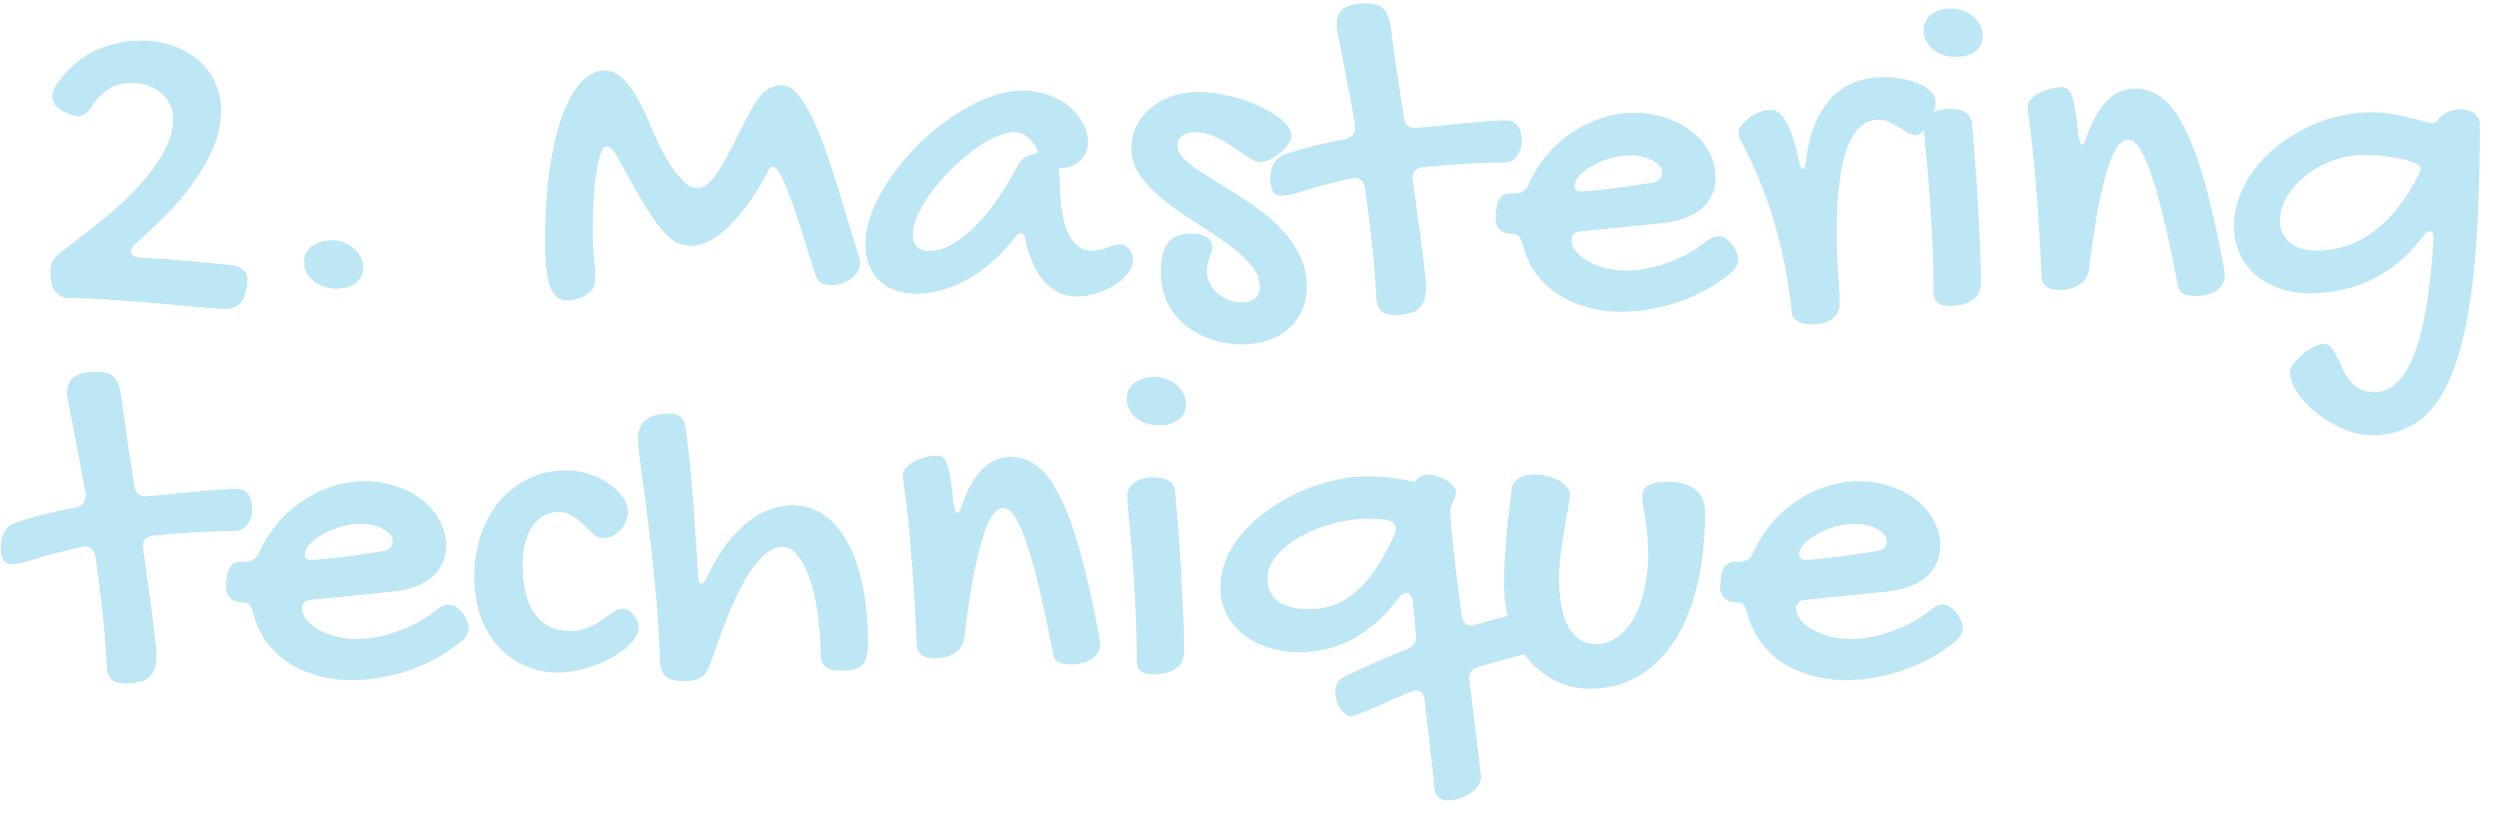 <?xml version="1.0" encoding="UTF-8"?> <svg xmlns="http://www.w3.org/2000/svg" width="95" height="31" viewBox="0 0 95 31" fill="none"><path d="M3.522 3.997C3.44 4.132 3.353 4.234 3.259 4.305C3.165 4.375 3.06 4.41 2.942 4.41C2.89 4.41 2.825 4.398 2.749 4.375C2.673 4.352 2.559 4.305 2.406 4.234C2.131 4.082 1.993 3.889 1.993 3.654C1.993 3.52 2.034 3.388 2.116 3.259C2.274 3.013 2.459 2.787 2.67 2.582C2.887 2.371 3.13 2.189 3.399 2.037C3.675 1.885 3.977 1.765 4.305 1.677C4.639 1.589 5.002 1.545 5.395 1.545C5.799 1.545 6.183 1.606 6.546 1.729C6.909 1.853 7.229 2.028 7.504 2.257C7.779 2.479 7.996 2.755 8.154 3.083C8.318 3.405 8.4 3.769 8.4 4.173C8.4 4.659 8.304 5.134 8.11 5.597C7.917 6.054 7.665 6.499 7.354 6.933C7.05 7.36 6.704 7.771 6.317 8.163C5.931 8.55 5.544 8.913 5.157 9.253C5.093 9.306 5.046 9.358 5.017 9.411C4.993 9.464 4.981 9.514 4.981 9.561C4.981 9.625 5.011 9.681 5.069 9.728C5.134 9.769 5.225 9.789 5.342 9.789C5.928 9.818 6.508 9.859 7.082 9.912C7.656 9.959 8.233 10.015 8.813 10.079C9.206 10.132 9.402 10.325 9.402 10.659C9.402 10.706 9.399 10.762 9.394 10.826C9.388 10.885 9.361 10.996 9.314 11.16C9.268 11.359 9.177 11.506 9.042 11.6C8.913 11.693 8.758 11.74 8.576 11.74C8.459 11.74 8.274 11.729 8.022 11.705C7.771 11.688 7.478 11.664 7.144 11.635C6.81 11.605 6.446 11.57 6.054 11.529C5.661 11.494 5.263 11.462 4.858 11.433C4.46 11.403 4.067 11.377 3.681 11.354C3.294 11.336 2.939 11.327 2.617 11.327C2.488 11.327 2.377 11.298 2.283 11.239C2.195 11.187 2.122 11.116 2.063 11.028C2.011 10.935 1.973 10.826 1.949 10.703C1.926 10.58 1.914 10.451 1.914 10.316C1.914 10.152 1.949 10.012 2.02 9.895C2.096 9.771 2.201 9.66 2.336 9.561C2.605 9.361 2.896 9.142 3.206 8.901C3.522 8.661 3.839 8.406 4.155 8.137C4.472 7.867 4.773 7.586 5.061 7.293C5.354 6.994 5.611 6.692 5.834 6.388C6.062 6.077 6.244 5.767 6.379 5.456C6.514 5.14 6.581 4.826 6.581 4.516C6.581 4.305 6.537 4.117 6.449 3.953C6.367 3.783 6.253 3.64 6.106 3.522C5.966 3.399 5.802 3.309 5.614 3.25C5.427 3.186 5.233 3.153 5.034 3.153C4.647 3.153 4.337 3.235 4.103 3.399C3.868 3.563 3.675 3.763 3.522 3.997ZM12.777 10.967C12.607 10.967 12.446 10.94 12.294 10.888C12.148 10.835 12.019 10.765 11.907 10.677C11.796 10.583 11.708 10.475 11.644 10.352C11.585 10.229 11.556 10.097 11.556 9.956C11.556 9.71 11.652 9.511 11.846 9.358C12.045 9.206 12.306 9.13 12.628 9.13C12.78 9.13 12.927 9.159 13.067 9.218C13.214 9.271 13.34 9.344 13.445 9.438C13.557 9.531 13.645 9.64 13.709 9.763C13.773 9.886 13.806 10.015 13.806 10.149C13.806 10.407 13.712 10.609 13.524 10.756C13.343 10.896 13.094 10.967 12.777 10.967ZM29.371 6.335C29.3 6.335 29.239 6.391 29.186 6.502C28.963 6.936 28.726 7.328 28.474 7.68C28.228 8.031 27.979 8.33 27.727 8.576C27.475 8.822 27.226 9.013 26.98 9.147C26.734 9.276 26.503 9.341 26.286 9.341C26.075 9.341 25.879 9.297 25.697 9.209C25.521 9.115 25.328 8.942 25.117 8.69C24.912 8.438 24.674 8.09 24.405 7.645C24.141 7.199 23.816 6.619 23.429 5.904C23.365 5.787 23.297 5.702 23.227 5.649C23.163 5.591 23.104 5.562 23.051 5.562C22.975 5.562 22.905 5.644 22.84 5.808C22.776 5.966 22.72 6.191 22.674 6.484C22.627 6.771 22.588 7.12 22.559 7.53C22.536 7.935 22.524 8.383 22.524 8.875C22.524 9.168 22.539 9.461 22.568 9.754C22.603 10.047 22.621 10.349 22.621 10.659C22.621 10.765 22.591 10.864 22.533 10.958C22.474 11.046 22.395 11.122 22.296 11.187C22.202 11.257 22.087 11.312 21.953 11.354C21.824 11.395 21.686 11.415 21.54 11.415C21.247 11.415 21.036 11.239 20.907 10.888C20.778 10.536 20.713 9.974 20.713 9.2C20.713 8.222 20.766 7.334 20.872 6.537C20.983 5.734 21.138 5.049 21.337 4.48C21.543 3.906 21.783 3.464 22.058 3.153C22.34 2.837 22.653 2.679 22.999 2.679C23.303 2.679 23.593 2.854 23.869 3.206C24.15 3.552 24.452 4.114 24.774 4.894C24.903 5.21 25.041 5.506 25.187 5.781C25.34 6.057 25.489 6.297 25.635 6.502C25.788 6.701 25.934 6.859 26.075 6.977C26.215 7.088 26.341 7.144 26.453 7.144C26.564 7.144 26.67 7.12 26.769 7.073C26.875 7.021 26.992 6.912 27.121 6.748C27.256 6.578 27.411 6.332 27.587 6.01C27.768 5.688 27.991 5.257 28.255 4.718C28.395 4.437 28.521 4.202 28.633 4.015C28.744 3.827 28.855 3.678 28.966 3.566C29.078 3.449 29.195 3.367 29.318 3.32C29.441 3.268 29.579 3.241 29.731 3.241C29.913 3.241 30.091 3.338 30.267 3.531C30.443 3.725 30.613 3.982 30.777 4.305C30.947 4.627 31.111 5.002 31.269 5.43C31.427 5.857 31.58 6.306 31.726 6.774C31.879 7.243 32.025 7.721 32.166 8.207C32.312 8.688 32.453 9.145 32.587 9.578C32.623 9.707 32.646 9.798 32.658 9.851C32.675 9.897 32.684 9.956 32.684 10.026C32.684 10.126 32.652 10.226 32.587 10.325C32.529 10.419 32.45 10.504 32.35 10.58C32.251 10.656 32.136 10.718 32.008 10.765C31.884 10.812 31.761 10.835 31.638 10.835C31.474 10.835 31.345 10.817 31.252 10.782C31.164 10.741 31.093 10.671 31.041 10.571C31.011 10.519 30.962 10.378 30.891 10.149C30.821 9.921 30.736 9.651 30.636 9.341C30.543 9.024 30.437 8.69 30.32 8.339C30.209 7.987 30.094 7.665 29.977 7.372C29.866 7.073 29.758 6.827 29.652 6.634C29.547 6.435 29.453 6.335 29.371 6.335ZM38.863 3.443C39.185 3.443 39.496 3.493 39.795 3.593C40.093 3.692 40.357 3.83 40.586 4.006C40.814 4.182 40.996 4.393 41.13 4.639C41.271 4.885 41.341 5.157 41.341 5.456C41.341 5.579 41.312 5.699 41.254 5.816C41.201 5.928 41.128 6.027 41.034 6.115C40.94 6.197 40.832 6.265 40.709 6.317C40.591 6.364 40.468 6.388 40.34 6.388C40.328 6.388 40.316 6.391 40.304 6.396C40.298 6.396 40.29 6.396 40.278 6.396C40.266 6.402 40.255 6.405 40.243 6.405L40.278 7.108C40.301 7.946 40.419 8.559 40.63 8.945C40.846 9.332 41.128 9.525 41.473 9.525C41.596 9.525 41.705 9.514 41.798 9.49C41.898 9.467 41.989 9.44 42.071 9.411C42.159 9.376 42.241 9.347 42.317 9.323C42.393 9.3 42.469 9.288 42.545 9.288C42.68 9.288 42.797 9.347 42.897 9.464C43.003 9.581 43.055 9.722 43.055 9.886C43.055 10.05 42.991 10.214 42.862 10.378C42.739 10.542 42.575 10.691 42.37 10.826C42.165 10.955 41.933 11.06 41.675 11.143C41.418 11.225 41.157 11.266 40.893 11.266C40.436 11.266 40.035 11.078 39.689 10.703C39.343 10.322 39.097 9.766 38.951 9.033C38.916 8.916 38.869 8.857 38.81 8.857C38.74 8.857 38.678 8.893 38.626 8.963C38.045 9.695 37.427 10.246 36.771 10.615C36.115 10.979 35.467 11.16 34.829 11.16C34.53 11.16 34.26 11.116 34.02 11.028C33.78 10.94 33.575 10.817 33.405 10.659C33.241 10.495 33.112 10.299 33.018 10.07C32.93 9.836 32.886 9.575 32.886 9.288C32.886 8.884 32.974 8.459 33.15 8.014C33.332 7.568 33.575 7.129 33.88 6.695C34.184 6.262 34.536 5.849 34.934 5.456C35.339 5.063 35.76 4.718 36.2 4.419C36.645 4.12 37.096 3.883 37.553 3.707C38.01 3.531 38.447 3.443 38.863 3.443ZM38.573 6.484C38.678 6.285 38.775 6.142 38.863 6.054C38.951 5.96 39.077 5.898 39.241 5.869C39.37 5.852 39.434 5.811 39.434 5.746C39.434 5.699 39.417 5.649 39.382 5.597C39.27 5.444 39.153 5.312 39.03 5.201C38.907 5.084 38.743 5.025 38.538 5.025C38.315 5.025 38.066 5.09 37.791 5.219C37.515 5.348 37.234 5.521 36.947 5.737C36.666 5.948 36.387 6.191 36.112 6.467C35.842 6.736 35.602 7.015 35.391 7.302C35.18 7.589 35.01 7.873 34.882 8.154C34.753 8.436 34.688 8.688 34.688 8.91C34.688 9.109 34.741 9.265 34.846 9.376C34.958 9.487 35.107 9.543 35.295 9.543C35.775 9.543 36.3 9.288 36.868 8.778C37.436 8.269 38.005 7.504 38.573 6.484ZM45.534 3.496C45.926 3.496 46.331 3.549 46.747 3.654C47.163 3.754 47.544 3.886 47.889 4.05C48.235 4.208 48.519 4.387 48.742 4.586C48.965 4.785 49.076 4.979 49.076 5.166C49.076 5.26 49.035 5.365 48.953 5.482C48.871 5.594 48.771 5.702 48.654 5.808C48.537 5.907 48.408 5.992 48.267 6.062C48.133 6.127 48.012 6.159 47.907 6.159C47.766 6.159 47.608 6.101 47.432 5.983C47.262 5.866 47.072 5.737 46.861 5.597C46.656 5.45 46.43 5.318 46.184 5.201C45.938 5.084 45.672 5.025 45.384 5.025C45.197 5.025 45.042 5.072 44.919 5.166C44.801 5.254 44.743 5.38 44.743 5.544C44.743 5.69 44.813 5.84 44.954 5.992C45.094 6.139 45.279 6.291 45.508 6.449C45.742 6.607 46.005 6.774 46.298 6.95C46.591 7.126 46.89 7.313 47.195 7.513C47.505 7.712 47.807 7.929 48.1 8.163C48.393 8.397 48.654 8.652 48.883 8.928C49.117 9.203 49.304 9.505 49.445 9.833C49.586 10.155 49.656 10.507 49.656 10.888C49.656 11.216 49.597 11.515 49.48 11.784C49.363 12.054 49.196 12.285 48.979 12.479C48.762 12.672 48.505 12.821 48.206 12.927C47.907 13.032 47.579 13.085 47.221 13.085C46.77 13.085 46.354 13.015 45.973 12.874C45.592 12.739 45.264 12.552 44.989 12.312C44.714 12.071 44.497 11.784 44.339 11.45C44.186 11.116 44.11 10.75 44.11 10.352C44.11 9.836 44.201 9.461 44.383 9.227C44.57 8.992 44.863 8.875 45.261 8.875C45.508 8.875 45.704 8.922 45.85 9.016C45.997 9.109 46.07 9.224 46.07 9.358C46.07 9.429 46.058 9.502 46.035 9.578C46.011 9.648 45.985 9.725 45.956 9.807C45.932 9.883 45.909 9.965 45.885 10.053C45.868 10.141 45.859 10.229 45.859 10.316C45.859 10.469 45.894 10.615 45.965 10.756C46.035 10.896 46.129 11.02 46.246 11.125C46.369 11.236 46.509 11.324 46.668 11.389C46.826 11.453 46.993 11.485 47.169 11.485C47.637 11.485 47.872 11.292 47.872 10.905C47.872 10.601 47.752 10.313 47.511 10.044C47.271 9.769 46.969 9.502 46.606 9.244C46.243 8.98 45.85 8.717 45.428 8.453C45.012 8.189 44.623 7.914 44.259 7.627C43.896 7.34 43.594 7.035 43.354 6.713C43.114 6.385 42.994 6.03 42.994 5.649C42.994 5.333 43.058 5.043 43.187 4.779C43.322 4.516 43.504 4.29 43.732 4.103C43.961 3.909 44.227 3.76 44.532 3.654C44.842 3.549 45.176 3.496 45.534 3.496ZM50.79 0.974C50.79 0.663 50.878 0.446 51.053 0.323C51.229 0.194 51.519 0.13 51.923 0.13C52.07 0.13 52.193 0.145 52.293 0.174C52.398 0.197 52.486 0.244 52.556 0.314C52.633 0.385 52.691 0.479 52.732 0.596C52.779 0.707 52.817 0.851 52.846 1.026C52.917 1.571 52.993 2.134 53.075 2.714C53.163 3.294 53.254 3.877 53.347 4.463C53.383 4.727 53.52 4.858 53.76 4.858C53.825 4.858 53.93 4.853 54.077 4.841C54.229 4.823 54.408 4.806 54.613 4.788C54.818 4.765 55.038 4.741 55.272 4.718C55.512 4.694 55.75 4.674 55.984 4.656C56.224 4.633 56.45 4.615 56.661 4.604C56.878 4.586 57.068 4.577 57.232 4.577C57.361 4.577 57.464 4.604 57.54 4.656C57.616 4.703 57.675 4.768 57.715 4.85C57.762 4.926 57.792 5.014 57.803 5.113C57.821 5.207 57.83 5.304 57.83 5.403C57.83 5.491 57.812 5.582 57.777 5.676C57.748 5.77 57.704 5.854 57.645 5.931C57.592 6.001 57.525 6.06 57.443 6.106C57.361 6.153 57.267 6.177 57.162 6.177C56.652 6.177 56.136 6.194 55.615 6.229C55.099 6.259 54.584 6.3 54.068 6.353C53.804 6.388 53.672 6.52 53.672 6.748C53.672 6.766 53.675 6.789 53.681 6.818C53.687 6.842 53.69 6.862 53.69 6.88C53.76 7.39 53.825 7.867 53.883 8.312C53.948 8.758 54.001 9.156 54.042 9.508C54.089 9.854 54.124 10.144 54.147 10.378C54.176 10.606 54.191 10.759 54.191 10.835C54.191 11.046 54.17 11.222 54.13 11.362C54.089 11.509 54.021 11.626 53.927 11.714C53.834 11.808 53.708 11.872 53.55 11.907C53.397 11.948 53.204 11.969 52.969 11.969C52.747 11.969 52.583 11.916 52.477 11.81C52.372 11.705 52.313 11.544 52.301 11.327C52.266 10.636 52.211 9.941 52.134 9.244C52.058 8.541 51.97 7.841 51.871 7.144C51.818 6.892 51.686 6.766 51.475 6.766C51.458 6.766 51.437 6.769 51.414 6.774C51.39 6.78 51.37 6.783 51.352 6.783C50.989 6.865 50.646 6.947 50.324 7.029C50.002 7.111 49.7 7.199 49.419 7.293C49.26 7.346 49.12 7.384 48.997 7.407C48.874 7.425 48.762 7.434 48.663 7.434C48.528 7.434 48.428 7.375 48.364 7.258C48.3 7.135 48.267 6.982 48.267 6.801C48.267 6.736 48.273 6.663 48.285 6.581C48.297 6.493 48.32 6.408 48.355 6.326C48.384 6.238 48.431 6.159 48.496 6.089C48.554 6.013 48.636 5.951 48.742 5.904C48.988 5.805 49.316 5.702 49.726 5.597C50.136 5.485 50.599 5.383 51.115 5.289C51.232 5.26 51.323 5.213 51.387 5.148C51.458 5.078 51.493 4.976 51.493 4.841C51.493 4.812 51.493 4.782 51.493 4.753C51.493 4.718 51.487 4.683 51.475 4.647C51.382 4.108 51.291 3.619 51.203 3.18C51.121 2.734 51.047 2.354 50.983 2.037C50.925 1.721 50.878 1.472 50.842 1.29C50.807 1.108 50.79 1.003 50.79 0.974ZM64.799 9.2C64.969 9.054 65.136 8.98 65.3 8.98C65.394 8.98 65.479 9.004 65.555 9.051C65.632 9.098 65.716 9.171 65.81 9.271C65.898 9.405 65.96 9.517 65.995 9.604C66.036 9.687 66.056 9.769 66.056 9.851C66.056 10.026 65.968 10.193 65.793 10.352C65.511 10.586 65.207 10.797 64.879 10.984C64.55 11.166 64.208 11.321 63.85 11.45C63.493 11.579 63.124 11.676 62.743 11.74C62.362 11.81 61.984 11.846 61.609 11.846C61.134 11.846 60.689 11.784 60.273 11.661C59.857 11.544 59.485 11.374 59.157 11.151C58.835 10.929 58.562 10.662 58.34 10.352C58.117 10.035 57.959 9.681 57.865 9.288C57.812 9.124 57.762 9.019 57.715 8.972C57.675 8.919 57.604 8.893 57.505 8.893C57.288 8.893 57.121 8.84 57.004 8.734C56.886 8.629 56.828 8.477 56.828 8.277C56.828 8.195 56.834 8.143 56.845 8.119L56.863 7.943C56.892 7.732 56.948 7.58 57.03 7.486C57.118 7.393 57.253 7.346 57.434 7.346H57.566C57.812 7.346 57.985 7.231 58.085 7.003C58.266 6.599 58.498 6.229 58.779 5.896C59.06 5.562 59.377 5.277 59.728 5.043C60.08 4.803 60.455 4.618 60.853 4.489C61.258 4.354 61.668 4.287 62.084 4.287C62.517 4.287 62.922 4.352 63.297 4.48C63.677 4.604 64.008 4.776 64.29 4.999C64.571 5.222 64.791 5.482 64.949 5.781C65.113 6.08 65.195 6.402 65.195 6.748C65.195 6.988 65.148 7.208 65.054 7.407C64.961 7.606 64.826 7.782 64.65 7.935C64.474 8.081 64.26 8.201 64.008 8.295C63.762 8.389 63.481 8.45 63.165 8.479L60.115 8.787C59.998 8.787 59.901 8.816 59.825 8.875C59.755 8.934 59.719 9.013 59.719 9.112C59.719 9.265 59.775 9.411 59.886 9.552C60.004 9.692 60.156 9.818 60.343 9.93C60.537 10.035 60.757 10.12 61.003 10.185C61.255 10.249 61.512 10.281 61.776 10.281C62.028 10.281 62.286 10.258 62.55 10.211C62.819 10.158 63.083 10.085 63.34 9.991C63.604 9.897 63.859 9.786 64.105 9.657C64.351 9.522 64.583 9.37 64.799 9.2ZM62.84 6.933C62.927 6.915 63.004 6.874 63.068 6.81C63.133 6.739 63.165 6.654 63.165 6.555C63.165 6.467 63.133 6.385 63.068 6.309C63.004 6.232 62.916 6.165 62.804 6.106C62.693 6.042 62.564 5.992 62.418 5.957C62.271 5.922 62.116 5.904 61.952 5.904C61.712 5.904 61.465 5.939 61.214 6.01C60.962 6.08 60.733 6.174 60.528 6.291C60.323 6.402 60.156 6.528 60.027 6.669C59.898 6.804 59.834 6.938 59.834 7.073C59.834 7.208 59.916 7.275 60.08 7.275C60.179 7.275 60.34 7.264 60.563 7.24C60.786 7.217 61.032 7.19 61.301 7.161C61.571 7.126 61.843 7.088 62.119 7.047C62.394 7.006 62.634 6.968 62.84 6.933ZM71.382 4.551C71.166 4.551 70.975 4.609 70.811 4.727C70.647 4.838 70.507 4.996 70.389 5.201C70.272 5.4 70.175 5.638 70.099 5.913C70.023 6.183 69.962 6.479 69.915 6.801C69.868 7.123 69.836 7.46 69.818 7.812C69.8 8.163 69.792 8.518 69.792 8.875C69.792 9.344 69.809 9.807 69.844 10.264C69.885 10.715 69.906 11.134 69.906 11.521C69.906 11.773 69.812 11.969 69.625 12.109C69.437 12.256 69.171 12.329 68.825 12.329C68.76 12.329 68.687 12.323 68.605 12.312C68.523 12.3 68.444 12.276 68.368 12.241C68.297 12.206 68.233 12.156 68.174 12.092C68.122 12.033 68.092 11.951 68.087 11.846C68.034 11.33 67.958 10.803 67.858 10.264C67.758 9.725 67.632 9.188 67.48 8.655C67.334 8.116 67.155 7.583 66.944 7.056C66.739 6.528 66.502 6.013 66.232 5.509C66.185 5.421 66.144 5.339 66.109 5.263C66.08 5.187 66.065 5.113 66.065 5.043C66.065 4.955 66.103 4.861 66.179 4.762C66.261 4.656 66.361 4.56 66.478 4.472C66.601 4.384 66.733 4.313 66.874 4.261C67.02 4.202 67.161 4.173 67.296 4.173C67.518 4.173 67.715 4.328 67.884 4.639C68.054 4.943 68.213 5.433 68.359 6.106C68.388 6.224 68.412 6.306 68.429 6.353C68.447 6.399 68.47 6.423 68.5 6.423C68.564 6.423 68.605 6.323 68.623 6.124C68.693 5.567 68.813 5.09 68.983 4.691C69.153 4.287 69.364 3.956 69.616 3.698C69.874 3.435 70.167 3.241 70.495 3.118C70.829 2.995 71.195 2.934 71.593 2.934C71.822 2.934 72.053 2.954 72.288 2.995C72.522 3.036 72.733 3.098 72.921 3.18C73.108 3.262 73.26 3.361 73.378 3.479C73.495 3.596 73.553 3.728 73.553 3.874C73.553 3.979 73.53 4.105 73.483 4.252C73.442 4.393 73.386 4.53 73.316 4.665C73.246 4.794 73.164 4.905 73.07 4.999C72.982 5.087 72.891 5.131 72.797 5.131C72.692 5.131 72.59 5.102 72.49 5.043C72.39 4.979 72.282 4.911 72.165 4.841C72.053 4.771 71.933 4.706 71.804 4.647C71.681 4.583 71.541 4.551 71.382 4.551ZM74.318 2.16C74.148 2.16 73.987 2.137 73.835 2.09C73.688 2.037 73.559 1.967 73.448 1.879C73.342 1.785 73.257 1.677 73.193 1.554C73.129 1.431 73.096 1.296 73.096 1.149C73.096 0.903 73.193 0.704 73.386 0.552C73.586 0.399 73.849 0.323 74.177 0.323C74.33 0.323 74.476 0.353 74.617 0.411C74.757 0.464 74.88 0.537 74.986 0.631C75.097 0.725 75.185 0.836 75.25 0.965C75.314 1.088 75.346 1.217 75.346 1.352C75.346 1.604 75.253 1.803 75.065 1.949C74.883 2.09 74.634 2.16 74.318 2.16ZM73.114 4.841C73.114 4.636 73.202 4.469 73.378 4.34C73.559 4.205 73.796 4.138 74.09 4.138C74.617 4.138 74.898 4.319 74.933 4.683C74.957 4.935 74.98 5.219 75.004 5.535C75.033 5.852 75.059 6.188 75.083 6.546C75.112 6.897 75.135 7.264 75.153 7.645C75.176 8.02 75.197 8.392 75.215 8.761C75.232 9.124 75.247 9.476 75.258 9.815C75.27 10.155 75.276 10.466 75.276 10.747C75.276 11.04 75.171 11.26 74.96 11.406C74.754 11.553 74.453 11.626 74.054 11.626C73.873 11.626 73.729 11.582 73.624 11.494C73.524 11.412 73.474 11.289 73.474 11.125C73.474 10.316 73.454 9.561 73.413 8.857C73.378 8.148 73.337 7.519 73.29 6.968C73.249 6.417 73.208 5.96 73.167 5.597C73.132 5.228 73.114 4.976 73.114 4.841ZM77.051 4.032C77.051 3.944 77.09 3.859 77.166 3.777C77.242 3.689 77.341 3.613 77.465 3.549C77.588 3.479 77.725 3.423 77.878 3.382C78.036 3.335 78.194 3.312 78.352 3.312C78.44 3.312 78.513 3.335 78.572 3.382C78.636 3.429 78.692 3.52 78.739 3.654C78.786 3.783 78.827 3.968 78.862 4.208C78.903 4.442 78.941 4.75 78.976 5.131C79 5.248 79.02 5.339 79.038 5.403C79.061 5.462 79.091 5.491 79.126 5.491C79.178 5.491 79.231 5.4 79.284 5.219C79.712 3.982 80.33 3.364 81.138 3.364C81.513 3.364 81.853 3.481 82.158 3.716C82.468 3.95 82.755 4.334 83.019 4.867C83.289 5.395 83.544 6.092 83.784 6.959C84.024 7.82 84.264 8.884 84.504 10.149C84.516 10.214 84.525 10.273 84.531 10.325C84.537 10.378 84.54 10.428 84.54 10.475C84.54 10.609 84.507 10.727 84.443 10.826C84.384 10.92 84.305 10.999 84.206 11.063C84.106 11.122 83.995 11.166 83.872 11.195C83.749 11.23 83.626 11.248 83.503 11.248C83.257 11.248 83.078 11.222 82.966 11.169C82.861 11.116 82.794 11.017 82.764 10.87C82.594 9.979 82.427 9.188 82.263 8.497C82.105 7.806 81.947 7.226 81.789 6.757C81.636 6.282 81.484 5.922 81.332 5.676C81.179 5.43 81.027 5.307 80.875 5.307C80.722 5.307 80.579 5.403 80.444 5.597C80.315 5.784 80.189 6.08 80.066 6.484C79.943 6.889 79.823 7.401 79.706 8.022C79.594 8.644 79.486 9.385 79.38 10.246C79.351 10.48 79.234 10.668 79.029 10.809C78.824 10.949 78.563 11.02 78.247 11.02C78.036 11.02 77.875 10.976 77.763 10.888C77.652 10.8 77.591 10.68 77.579 10.527C77.526 9.309 77.467 8.307 77.403 7.521C77.344 6.73 77.289 6.098 77.236 5.623C77.183 5.143 77.139 4.785 77.104 4.551C77.069 4.316 77.051 4.144 77.051 4.032ZM90.112 4.27C90.393 4.27 90.66 4.293 90.912 4.34C91.164 4.381 91.392 4.428 91.597 4.48C91.802 4.527 91.978 4.574 92.125 4.621C92.271 4.662 92.377 4.683 92.441 4.683C92.494 4.683 92.544 4.656 92.591 4.604C92.637 4.545 92.696 4.483 92.766 4.419C92.837 4.354 92.93 4.296 93.047 4.243C93.165 4.185 93.32 4.155 93.513 4.155C93.736 4.155 93.912 4.214 94.041 4.331C94.17 4.442 94.234 4.583 94.234 4.753C94.234 6.897 94.161 8.72 94.014 10.22C93.868 11.714 93.63 12.93 93.302 13.867C92.974 14.805 92.549 15.484 92.028 15.906C91.507 16.328 90.874 16.539 90.129 16.539C89.79 16.539 89.435 16.463 89.066 16.311C88.703 16.158 88.369 15.962 88.064 15.722C87.759 15.487 87.507 15.227 87.308 14.94C87.115 14.652 87.018 14.377 87.018 14.113C87.018 14.025 87.065 13.923 87.159 13.806C87.253 13.688 87.367 13.574 87.502 13.463C87.636 13.352 87.777 13.258 87.924 13.182C88.07 13.105 88.196 13.067 88.301 13.067C88.413 13.067 88.507 13.111 88.583 13.199C88.659 13.293 88.729 13.407 88.794 13.542C88.864 13.677 88.934 13.823 89.004 13.981C89.075 14.146 89.163 14.295 89.268 14.43C89.374 14.565 89.503 14.676 89.655 14.764C89.807 14.857 89.998 14.904 90.226 14.904C91.504 14.904 92.254 12.953 92.476 9.051C92.476 8.875 92.426 8.787 92.327 8.787C92.245 8.787 92.18 8.828 92.133 8.91C91.583 9.654 90.938 10.214 90.2 10.589C89.467 10.958 88.653 11.143 87.757 11.143C87.341 11.143 86.957 11.081 86.605 10.958C86.254 10.829 85.949 10.653 85.691 10.431C85.439 10.202 85.243 9.933 85.102 9.622C84.962 9.306 84.891 8.96 84.891 8.585C84.891 8.216 84.956 7.853 85.085 7.495C85.219 7.132 85.404 6.792 85.638 6.476C85.879 6.153 86.163 5.857 86.491 5.588C86.819 5.318 87.176 5.087 87.563 4.894C87.95 4.694 88.357 4.542 88.785 4.437C89.218 4.325 89.661 4.27 90.112 4.27ZM88.029 9.525C88.832 9.525 89.567 9.273 90.235 8.77C90.903 8.26 91.474 7.521 91.949 6.555C91.961 6.52 91.969 6.493 91.975 6.476C91.981 6.452 91.984 6.429 91.984 6.405C91.984 6.347 91.922 6.285 91.799 6.221C91.676 6.156 91.515 6.101 91.316 6.054C91.117 6.007 90.888 5.969 90.63 5.939C90.379 5.904 90.124 5.887 89.866 5.887C89.45 5.887 89.049 5.957 88.662 6.098C88.275 6.238 87.932 6.426 87.633 6.66C87.335 6.895 87.094 7.161 86.913 7.46C86.731 7.759 86.64 8.069 86.64 8.392C86.64 8.737 86.766 9.013 87.018 9.218C87.276 9.423 87.613 9.525 88.029 9.525ZM2.547 14.974C2.547 14.663 2.635 14.446 2.811 14.323C2.986 14.194 3.276 14.13 3.681 14.13C3.827 14.13 3.95 14.145 4.05 14.174C4.155 14.197 4.243 14.244 4.313 14.315C4.39 14.385 4.448 14.479 4.489 14.596C4.536 14.707 4.574 14.851 4.604 15.026C4.674 15.571 4.75 16.134 4.832 16.714C4.92 17.294 5.011 17.877 5.104 18.463C5.14 18.727 5.277 18.858 5.518 18.858C5.582 18.858 5.688 18.852 5.834 18.841C5.986 18.823 6.165 18.806 6.37 18.788C6.575 18.765 6.795 18.741 7.029 18.718C7.27 18.694 7.507 18.674 7.741 18.656C7.981 18.633 8.207 18.615 8.418 18.604C8.635 18.586 8.825 18.577 8.989 18.577C9.118 18.577 9.221 18.604 9.297 18.656C9.373 18.703 9.432 18.768 9.473 18.85C9.52 18.926 9.549 19.014 9.561 19.113C9.578 19.207 9.587 19.304 9.587 19.403C9.587 19.491 9.569 19.582 9.534 19.676C9.505 19.77 9.461 19.855 9.402 19.931C9.35 20.001 9.282 20.06 9.2 20.106C9.118 20.153 9.024 20.177 8.919 20.177C8.409 20.177 7.894 20.194 7.372 20.23C6.856 20.259 6.341 20.3 5.825 20.352C5.562 20.388 5.43 20.52 5.43 20.748C5.43 20.766 5.433 20.789 5.438 20.818C5.444 20.842 5.447 20.862 5.447 20.88C5.518 21.39 5.582 21.867 5.641 22.312C5.705 22.758 5.758 23.156 5.799 23.508C5.846 23.854 5.881 24.144 5.904 24.378C5.934 24.606 5.948 24.759 5.948 24.835C5.948 25.046 5.928 25.222 5.887 25.362C5.846 25.509 5.778 25.626 5.685 25.714C5.591 25.808 5.465 25.872 5.307 25.907C5.154 25.948 4.961 25.969 4.727 25.969C4.504 25.969 4.34 25.916 4.234 25.811C4.129 25.705 4.07 25.544 4.059 25.327C4.023 24.636 3.968 23.941 3.892 23.244C3.815 22.541 3.728 21.841 3.628 21.144C3.575 20.892 3.443 20.766 3.232 20.766C3.215 20.766 3.194 20.769 3.171 20.774C3.147 20.78 3.127 20.783 3.109 20.783C2.746 20.865 2.403 20.947 2.081 21.029C1.759 21.111 1.457 21.199 1.176 21.293C1.018 21.346 0.877 21.384 0.754 21.407C0.631 21.425 0.52 21.434 0.42 21.434C0.285 21.434 0.186 21.375 0.121 21.258C0.057 21.135 0.024 20.982 0.024 20.801C0.024 20.736 0.03 20.663 0.042 20.581C0.054 20.493 0.077 20.408 0.112 20.326C0.142 20.238 0.188 20.159 0.253 20.089C0.312 20.013 0.394 19.951 0.499 19.904C0.745 19.805 1.073 19.702 1.483 19.597C1.894 19.485 2.356 19.383 2.872 19.289C2.989 19.26 3.08 19.213 3.145 19.148C3.215 19.078 3.25 18.976 3.25 18.841C3.25 18.811 3.25 18.782 3.25 18.753C3.25 18.718 3.244 18.683 3.232 18.648C3.139 18.108 3.048 17.619 2.96 17.18C2.878 16.734 2.805 16.354 2.74 16.037C2.682 15.721 2.635 15.472 2.6 15.29C2.564 15.108 2.547 15.003 2.547 14.974ZM16.557 23.2C16.727 23.054 16.894 22.98 17.058 22.98C17.151 22.98 17.236 23.004 17.312 23.051C17.389 23.098 17.474 23.171 17.567 23.27C17.655 23.405 17.717 23.517 17.752 23.605C17.793 23.686 17.814 23.769 17.814 23.851C17.814 24.026 17.726 24.193 17.55 24.352C17.269 24.586 16.964 24.797 16.636 24.984C16.308 25.166 15.965 25.321 15.607 25.45C15.25 25.579 14.881 25.676 14.5 25.74C14.119 25.811 13.741 25.846 13.366 25.846C12.892 25.846 12.446 25.784 12.03 25.661C11.614 25.544 11.242 25.374 10.914 25.151C10.592 24.929 10.319 24.662 10.097 24.352C9.874 24.035 9.716 23.681 9.622 23.288C9.569 23.124 9.52 23.019 9.473 22.972C9.432 22.919 9.361 22.893 9.262 22.893C9.045 22.893 8.878 22.84 8.761 22.734C8.644 22.629 8.585 22.477 8.585 22.277C8.585 22.195 8.591 22.143 8.603 22.119L8.62 21.943C8.649 21.732 8.705 21.58 8.787 21.486C8.875 21.393 9.01 21.346 9.191 21.346H9.323C9.569 21.346 9.742 21.231 9.842 21.003C10.023 20.599 10.255 20.23 10.536 19.895C10.817 19.561 11.134 19.277 11.485 19.043C11.837 18.803 12.212 18.618 12.61 18.489C13.015 18.355 13.425 18.287 13.841 18.287C14.274 18.287 14.679 18.352 15.054 18.48C15.435 18.604 15.766 18.776 16.047 18.999C16.328 19.222 16.548 19.482 16.706 19.781C16.87 20.08 16.952 20.402 16.952 20.748C16.952 20.988 16.905 21.208 16.811 21.407C16.718 21.606 16.583 21.782 16.407 21.935C16.231 22.081 16.018 22.201 15.766 22.295C15.52 22.389 15.238 22.45 14.922 22.48L11.872 22.787C11.755 22.787 11.658 22.816 11.582 22.875C11.512 22.934 11.477 23.013 11.477 23.112C11.477 23.265 11.532 23.411 11.644 23.552C11.761 23.692 11.913 23.818 12.101 23.93C12.294 24.035 12.514 24.12 12.76 24.185C13.012 24.249 13.27 24.281 13.533 24.281C13.785 24.281 14.043 24.258 14.307 24.211C14.576 24.158 14.84 24.085 15.098 23.991C15.361 23.898 15.616 23.786 15.862 23.657C16.108 23.523 16.34 23.37 16.557 23.2ZM14.597 20.933C14.685 20.915 14.761 20.874 14.825 20.81C14.89 20.739 14.922 20.654 14.922 20.555C14.922 20.467 14.89 20.385 14.825 20.309C14.761 20.232 14.673 20.165 14.562 20.106C14.45 20.042 14.321 19.992 14.175 19.957C14.028 19.922 13.873 19.904 13.709 19.904C13.469 19.904 13.223 19.939 12.971 20.01C12.719 20.08 12.49 20.174 12.285 20.291C12.08 20.402 11.913 20.528 11.784 20.669C11.655 20.804 11.591 20.939 11.591 21.073C11.591 21.208 11.673 21.275 11.837 21.275C11.937 21.275 12.098 21.264 12.32 21.24C12.543 21.217 12.789 21.19 13.059 21.161C13.328 21.126 13.601 21.088 13.876 21.047C14.151 21.006 14.392 20.968 14.597 20.933ZM21.479 17.874C21.783 17.874 22.079 17.918 22.366 18.006C22.653 18.094 22.905 18.214 23.122 18.366C23.345 18.513 23.523 18.683 23.658 18.876C23.793 19.064 23.86 19.257 23.86 19.456C23.86 19.585 23.834 19.711 23.781 19.834C23.729 19.951 23.658 20.057 23.57 20.15C23.482 20.238 23.383 20.311 23.271 20.37C23.16 20.423 23.043 20.449 22.92 20.449C22.785 20.449 22.662 20.399 22.551 20.3C22.439 20.194 22.319 20.08 22.19 19.957C22.067 19.828 21.927 19.714 21.769 19.614C21.616 19.509 21.432 19.456 21.215 19.456C21.004 19.456 20.814 19.506 20.644 19.605C20.474 19.705 20.33 19.846 20.213 20.027C20.102 20.203 20.014 20.414 19.949 20.66C19.891 20.9 19.861 21.164 19.861 21.451C19.861 22.271 20.017 22.898 20.327 23.332C20.638 23.76 21.083 23.974 21.663 23.974C21.939 23.974 22.173 23.93 22.366 23.842C22.565 23.754 22.738 23.657 22.885 23.552C23.037 23.446 23.175 23.35 23.298 23.262C23.421 23.174 23.547 23.13 23.676 23.13C23.746 23.13 23.816 23.153 23.887 23.2C23.957 23.241 24.019 23.297 24.071 23.367C24.13 23.432 24.177 23.505 24.212 23.587C24.253 23.669 24.273 23.751 24.273 23.833C24.273 24.026 24.177 24.226 23.983 24.431C23.796 24.636 23.553 24.823 23.254 24.993C22.955 25.157 22.621 25.292 22.252 25.398C21.889 25.503 21.534 25.556 21.189 25.556C20.726 25.556 20.301 25.465 19.914 25.283C19.527 25.107 19.193 24.861 18.912 24.545C18.631 24.223 18.411 23.839 18.253 23.394C18.101 22.948 18.024 22.456 18.024 21.917C18.024 21.331 18.109 20.792 18.279 20.3C18.455 19.808 18.695 19.383 19 19.025C19.311 18.662 19.677 18.381 20.099 18.182C20.52 17.977 20.98 17.874 21.479 17.874ZM24.247 16.661C24.247 16.028 24.657 15.712 25.477 15.712C25.618 15.712 25.741 15.75 25.847 15.826C25.952 15.902 26.014 16.008 26.031 16.143C26.084 16.5 26.131 16.855 26.172 17.206C26.213 17.558 26.251 17.953 26.286 18.393C26.327 18.826 26.365 19.33 26.4 19.904C26.441 20.473 26.485 21.152 26.532 21.943C26.532 22.025 26.544 22.084 26.567 22.119C26.597 22.154 26.629 22.172 26.664 22.172C26.717 22.172 26.77 22.119 26.822 22.014C27.021 21.574 27.244 21.182 27.49 20.836C27.736 20.484 28 20.189 28.281 19.948C28.562 19.702 28.858 19.518 29.169 19.395C29.485 19.266 29.808 19.201 30.136 19.201C30.569 19.201 30.962 19.324 31.314 19.57C31.665 19.816 31.964 20.165 32.21 20.616C32.456 21.067 32.647 21.615 32.781 22.26C32.916 22.898 32.983 23.613 32.983 24.404C32.983 24.621 32.966 24.8 32.931 24.94C32.901 25.075 32.849 25.184 32.773 25.266C32.696 25.348 32.591 25.403 32.456 25.433C32.321 25.468 32.154 25.485 31.955 25.485C31.68 25.485 31.48 25.433 31.357 25.327C31.24 25.222 31.182 25.058 31.182 24.835C31.182 24.284 31.144 23.766 31.067 23.279C30.997 22.787 30.898 22.356 30.769 21.987C30.64 21.618 30.487 21.325 30.311 21.108C30.142 20.892 29.957 20.783 29.758 20.783C29.307 20.783 28.855 21.149 28.404 21.882C27.959 22.614 27.493 23.719 27.007 25.195C26.96 25.33 26.907 25.441 26.849 25.529C26.79 25.617 26.72 25.688 26.638 25.74C26.561 25.793 26.468 25.828 26.356 25.846C26.245 25.869 26.113 25.881 25.961 25.881C25.65 25.881 25.428 25.822 25.293 25.705C25.164 25.588 25.094 25.395 25.082 25.125C25.047 24.105 24.982 23.133 24.889 22.207C24.801 21.275 24.707 20.435 24.607 19.685C24.514 18.929 24.429 18.29 24.352 17.769C24.282 17.241 24.247 16.872 24.247 16.661ZM34.31 18.032C34.31 17.944 34.349 17.859 34.425 17.777C34.501 17.689 34.601 17.613 34.724 17.549C34.847 17.479 34.984 17.423 35.137 17.382C35.295 17.335 35.453 17.311 35.611 17.311C35.699 17.311 35.773 17.335 35.831 17.382C35.895 17.429 35.951 17.52 35.998 17.654C36.045 17.783 36.086 17.968 36.121 18.208C36.162 18.442 36.2 18.75 36.235 19.131C36.259 19.248 36.279 19.339 36.297 19.403C36.32 19.462 36.35 19.491 36.385 19.491C36.438 19.491 36.49 19.4 36.543 19.219C36.971 17.982 37.589 17.364 38.398 17.364C38.773 17.364 39.112 17.481 39.417 17.716C39.727 17.95 40.015 18.334 40.278 18.867C40.548 19.395 40.803 20.092 41.043 20.959C41.283 21.82 41.523 22.884 41.764 24.149C41.775 24.214 41.784 24.273 41.79 24.325C41.796 24.378 41.799 24.428 41.799 24.475C41.799 24.609 41.767 24.727 41.702 24.826C41.644 24.92 41.565 24.999 41.465 25.064C41.365 25.122 41.254 25.166 41.131 25.195C41.008 25.23 40.885 25.248 40.762 25.248C40.516 25.248 40.337 25.222 40.226 25.169C40.12 25.116 40.053 25.017 40.023 24.87C39.853 23.98 39.687 23.189 39.523 22.497C39.364 21.806 39.206 21.226 39.048 20.757C38.895 20.282 38.743 19.922 38.591 19.676C38.438 19.43 38.286 19.307 38.134 19.307C37.981 19.307 37.838 19.403 37.703 19.597C37.574 19.784 37.448 20.08 37.325 20.484C37.202 20.889 37.082 21.401 36.965 22.023C36.853 22.644 36.745 23.385 36.64 24.246C36.61 24.48 36.493 24.668 36.288 24.809C36.083 24.949 35.822 25.02 35.506 25.02C35.295 25.02 35.134 24.976 35.023 24.888C34.911 24.8 34.85 24.68 34.838 24.527C34.785 23.309 34.727 22.307 34.662 21.521C34.603 20.73 34.548 20.098 34.495 19.623C34.442 19.143 34.398 18.785 34.363 18.551C34.328 18.316 34.31 18.144 34.31 18.032ZM44.04 16.16C43.87 16.16 43.709 16.137 43.557 16.09C43.41 16.037 43.281 15.967 43.17 15.879C43.065 15.785 42.98 15.677 42.915 15.554C42.851 15.431 42.818 15.296 42.818 15.149C42.818 14.903 42.915 14.704 43.108 14.552C43.308 14.399 43.571 14.323 43.899 14.323C44.052 14.323 44.198 14.352 44.339 14.411C44.48 14.464 44.602 14.537 44.708 14.631C44.819 14.725 44.907 14.836 44.972 14.965C45.036 15.088 45.068 15.217 45.068 15.352C45.068 15.604 44.975 15.803 44.787 15.949C44.605 16.09 44.356 16.16 44.04 16.16ZM42.836 18.841C42.836 18.636 42.924 18.469 43.1 18.34C43.281 18.205 43.519 18.138 43.812 18.138C44.339 18.138 44.62 18.319 44.655 18.683C44.679 18.935 44.702 19.219 44.726 19.535C44.755 19.852 44.781 20.189 44.805 20.546C44.834 20.898 44.857 21.264 44.875 21.645C44.898 22.02 44.919 22.392 44.937 22.761C44.954 23.124 44.969 23.476 44.98 23.815C44.992 24.155 44.998 24.466 44.998 24.747C44.998 25.04 44.893 25.26 44.682 25.406C44.477 25.553 44.175 25.626 43.776 25.626C43.595 25.626 43.451 25.582 43.346 25.494C43.246 25.412 43.196 25.289 43.196 25.125C43.196 24.316 43.176 23.561 43.135 22.857C43.1 22.148 43.059 21.519 43.012 20.968C42.971 20.417 42.93 19.96 42.889 19.597C42.853 19.227 42.836 18.976 42.836 18.841ZM54.139 26.602C54.103 26.361 53.995 26.241 53.813 26.241C53.749 26.241 53.67 26.259 53.576 26.294C53.395 26.376 53.184 26.47 52.943 26.575C52.703 26.681 52.472 26.78 52.249 26.874C52.026 26.974 51.83 27.056 51.66 27.12C51.496 27.185 51.399 27.217 51.37 27.217C51.282 27.217 51.2 27.188 51.124 27.129C51.048 27.076 50.98 27.006 50.922 26.918C50.869 26.83 50.825 26.73 50.79 26.619C50.755 26.508 50.737 26.399 50.737 26.294C50.737 26.177 50.761 26.068 50.808 25.969C50.855 25.869 50.934 25.793 51.045 25.74C51.443 25.541 51.845 25.354 52.249 25.178C52.659 25.002 53.072 24.829 53.488 24.659C53.705 24.571 53.813 24.407 53.813 24.167L53.69 22.875C53.655 22.646 53.57 22.532 53.435 22.532C53.342 22.532 53.239 22.605 53.128 22.752C52.583 23.455 52 23.971 51.379 24.299C50.764 24.621 50.093 24.782 49.366 24.782C48.933 24.782 48.531 24.721 48.162 24.598C47.799 24.475 47.485 24.305 47.222 24.088C46.958 23.871 46.75 23.613 46.598 23.314C46.451 23.01 46.378 22.679 46.378 22.321C46.378 21.923 46.46 21.542 46.624 21.179C46.788 20.815 47.011 20.479 47.292 20.168C47.573 19.857 47.898 19.576 48.268 19.324C48.643 19.066 49.035 18.847 49.445 18.665C49.861 18.483 50.283 18.346 50.711 18.252C51.145 18.152 51.56 18.102 51.959 18.102C52.381 18.102 52.735 18.126 53.023 18.173C53.315 18.22 53.556 18.27 53.743 18.322C53.825 18.223 53.907 18.149 53.989 18.102C54.077 18.056 54.162 18.032 54.244 18.032C54.355 18.032 54.473 18.053 54.596 18.094C54.725 18.129 54.842 18.179 54.947 18.243C55.059 18.308 55.149 18.381 55.22 18.463C55.29 18.545 55.325 18.63 55.325 18.718C55.325 18.782 55.313 18.844 55.29 18.902C55.267 18.961 55.24 19.02 55.211 19.078C55.188 19.131 55.164 19.189 55.141 19.254C55.123 19.318 55.114 19.386 55.114 19.456C55.114 19.597 55.126 19.811 55.149 20.098C55.179 20.385 55.214 20.713 55.255 21.082C55.302 21.445 55.349 21.829 55.395 22.233C55.448 22.638 55.498 23.024 55.545 23.394C55.58 23.645 55.7 23.771 55.905 23.771C55.923 23.771 55.946 23.769 55.976 23.763C56.005 23.757 56.034 23.748 56.063 23.736C56.292 23.672 56.529 23.607 56.775 23.543C57.022 23.473 57.25 23.411 57.461 23.358C57.678 23.306 57.862 23.265 58.015 23.235C58.167 23.2 58.267 23.183 58.313 23.183C58.501 23.183 58.642 23.25 58.735 23.385C58.829 23.52 58.876 23.704 58.876 23.939C58.876 24.12 58.844 24.29 58.779 24.448C58.715 24.606 58.621 24.7 58.498 24.73C58.094 24.817 57.701 24.914 57.32 25.02C56.939 25.119 56.556 25.227 56.169 25.345C55.94 25.415 55.826 25.564 55.826 25.793L56.283 29.502C56.283 29.631 56.242 29.751 56.16 29.862C56.084 29.974 55.984 30.07 55.861 30.152C55.738 30.234 55.601 30.299 55.448 30.346C55.296 30.393 55.147 30.416 55 30.416C54.865 30.416 54.754 30.378 54.666 30.302C54.578 30.231 54.528 30.138 54.517 30.02C54.464 29.452 54.402 28.887 54.332 28.324C54.268 27.762 54.203 27.188 54.139 26.602ZM49.744 23.148C50.037 23.148 50.321 23.106 50.597 23.024C50.878 22.936 51.15 22.787 51.414 22.576C51.684 22.365 51.947 22.081 52.205 21.724C52.463 21.36 52.718 20.903 52.97 20.352C52.987 20.306 53.002 20.262 53.014 20.221C53.031 20.18 53.04 20.142 53.04 20.106C53.04 19.913 52.926 19.799 52.697 19.764C52.504 19.729 52.281 19.711 52.029 19.711C51.549 19.711 51.077 19.775 50.614 19.904C50.151 20.033 49.738 20.203 49.375 20.414C49.012 20.625 48.719 20.865 48.496 21.135C48.273 21.404 48.162 21.68 48.162 21.961C48.162 22.348 48.297 22.644 48.566 22.849C48.836 23.048 49.228 23.148 49.744 23.148ZM59.245 22.014C59.245 22.799 59.365 23.405 59.605 23.833C59.846 24.261 60.194 24.475 60.651 24.475C60.938 24.475 61.202 24.39 61.442 24.22C61.688 24.05 61.899 23.812 62.075 23.508C62.251 23.203 62.386 22.843 62.48 22.427C62.579 22.005 62.629 21.548 62.629 21.056C62.629 20.757 62.617 20.499 62.594 20.282C62.57 20.06 62.544 19.863 62.515 19.693C62.491 19.518 62.468 19.362 62.444 19.227C62.421 19.093 62.409 18.964 62.409 18.841C62.409 18.653 62.488 18.519 62.647 18.436C62.805 18.349 63.057 18.305 63.402 18.305C63.842 18.305 64.182 18.404 64.422 18.604C64.668 18.803 64.791 19.093 64.791 19.474C64.791 20.511 64.689 21.442 64.483 22.269C64.284 23.095 63.994 23.798 63.613 24.378C63.238 24.952 62.781 25.395 62.242 25.705C61.703 26.016 61.1 26.171 60.432 26.171C59.957 26.171 59.518 26.071 59.113 25.872C58.715 25.679 58.369 25.406 58.076 25.055C57.789 24.697 57.563 24.275 57.399 23.789C57.235 23.297 57.153 22.758 57.153 22.172C57.153 21.949 57.159 21.712 57.171 21.46C57.183 21.208 57.2 20.939 57.224 20.651C57.247 20.358 57.276 20.042 57.312 19.702C57.352 19.362 57.397 18.993 57.443 18.595C57.461 18.425 57.54 18.29 57.681 18.19C57.827 18.085 58.012 18.032 58.234 18.032C58.434 18.032 58.621 18.053 58.797 18.094C58.973 18.135 59.122 18.19 59.245 18.261C59.374 18.331 59.474 18.413 59.544 18.507C59.62 18.601 59.658 18.7 59.658 18.806C59.658 18.911 59.635 19.078 59.588 19.307C59.547 19.529 59.5 19.787 59.447 20.08C59.4 20.367 59.353 20.681 59.307 21.02C59.266 21.355 59.245 21.686 59.245 22.014ZM73.334 23.2C73.504 23.054 73.671 22.98 73.835 22.98C73.929 22.98 74.014 23.004 74.09 23.051C74.166 23.098 74.251 23.171 74.345 23.27C74.433 23.405 74.494 23.517 74.529 23.605C74.57 23.686 74.591 23.769 74.591 23.851C74.591 24.026 74.503 24.193 74.327 24.352C74.046 24.586 73.741 24.797 73.413 24.984C73.085 25.166 72.742 25.321 72.385 25.45C72.027 25.579 71.658 25.676 71.277 25.74C70.897 25.811 70.519 25.846 70.144 25.846C69.669 25.846 69.224 25.784 68.808 25.661C68.392 25.544 68.019 25.374 67.691 25.151C67.369 24.929 67.097 24.662 66.874 24.352C66.651 24.035 66.493 23.681 66.399 23.288C66.347 23.124 66.297 23.019 66.25 22.972C66.209 22.919 66.139 22.893 66.039 22.893C65.822 22.893 65.655 22.84 65.538 22.734C65.421 22.629 65.362 22.477 65.362 22.277C65.362 22.195 65.368 22.143 65.38 22.119L65.397 21.943C65.427 21.732 65.482 21.58 65.564 21.486C65.652 21.393 65.787 21.346 65.969 21.346H66.101C66.347 21.346 66.519 21.231 66.619 21.003C66.801 20.599 67.032 20.23 67.314 19.895C67.595 19.561 67.911 19.277 68.263 19.043C68.614 18.803 68.989 18.618 69.388 18.489C69.792 18.355 70.202 18.287 70.618 18.287C71.052 18.287 71.456 18.352 71.831 18.48C72.212 18.604 72.543 18.776 72.824 18.999C73.106 19.222 73.325 19.482 73.483 19.781C73.647 20.08 73.73 20.402 73.73 20.748C73.73 20.988 73.683 21.208 73.589 21.407C73.495 21.606 73.36 21.782 73.185 21.935C73.009 22.081 72.795 22.201 72.543 22.295C72.297 22.389 72.016 22.45 71.699 22.48L68.649 22.787C68.532 22.787 68.436 22.816 68.359 22.875C68.289 22.934 68.254 23.013 68.254 23.112C68.254 23.265 68.31 23.411 68.421 23.552C68.538 23.692 68.69 23.818 68.878 23.93C69.071 24.035 69.291 24.12 69.537 24.185C69.789 24.249 70.047 24.281 70.311 24.281C70.562 24.281 70.82 24.258 71.084 24.211C71.353 24.158 71.617 24.085 71.875 23.991C72.139 23.898 72.394 23.786 72.64 23.657C72.886 23.523 73.117 23.37 73.334 23.2ZM71.374 20.933C71.462 20.915 71.538 20.874 71.603 20.81C71.667 20.739 71.699 20.654 71.699 20.555C71.699 20.467 71.667 20.385 71.603 20.309C71.538 20.232 71.45 20.165 71.339 20.106C71.228 20.042 71.099 19.992 70.952 19.957C70.806 19.922 70.65 19.904 70.486 19.904C70.246 19.904 70 19.939 69.748 20.01C69.496 20.08 69.268 20.174 69.062 20.291C68.857 20.402 68.69 20.528 68.561 20.669C68.433 20.804 68.368 20.939 68.368 21.073C68.368 21.208 68.45 21.275 68.614 21.275C68.714 21.275 68.875 21.264 69.098 21.24C69.32 21.217 69.566 21.19 69.836 21.161C70.106 21.126 70.378 21.088 70.653 21.047C70.929 21.006 71.169 20.968 71.374 20.933Z" fill="#BDE7F5"></path></svg> 